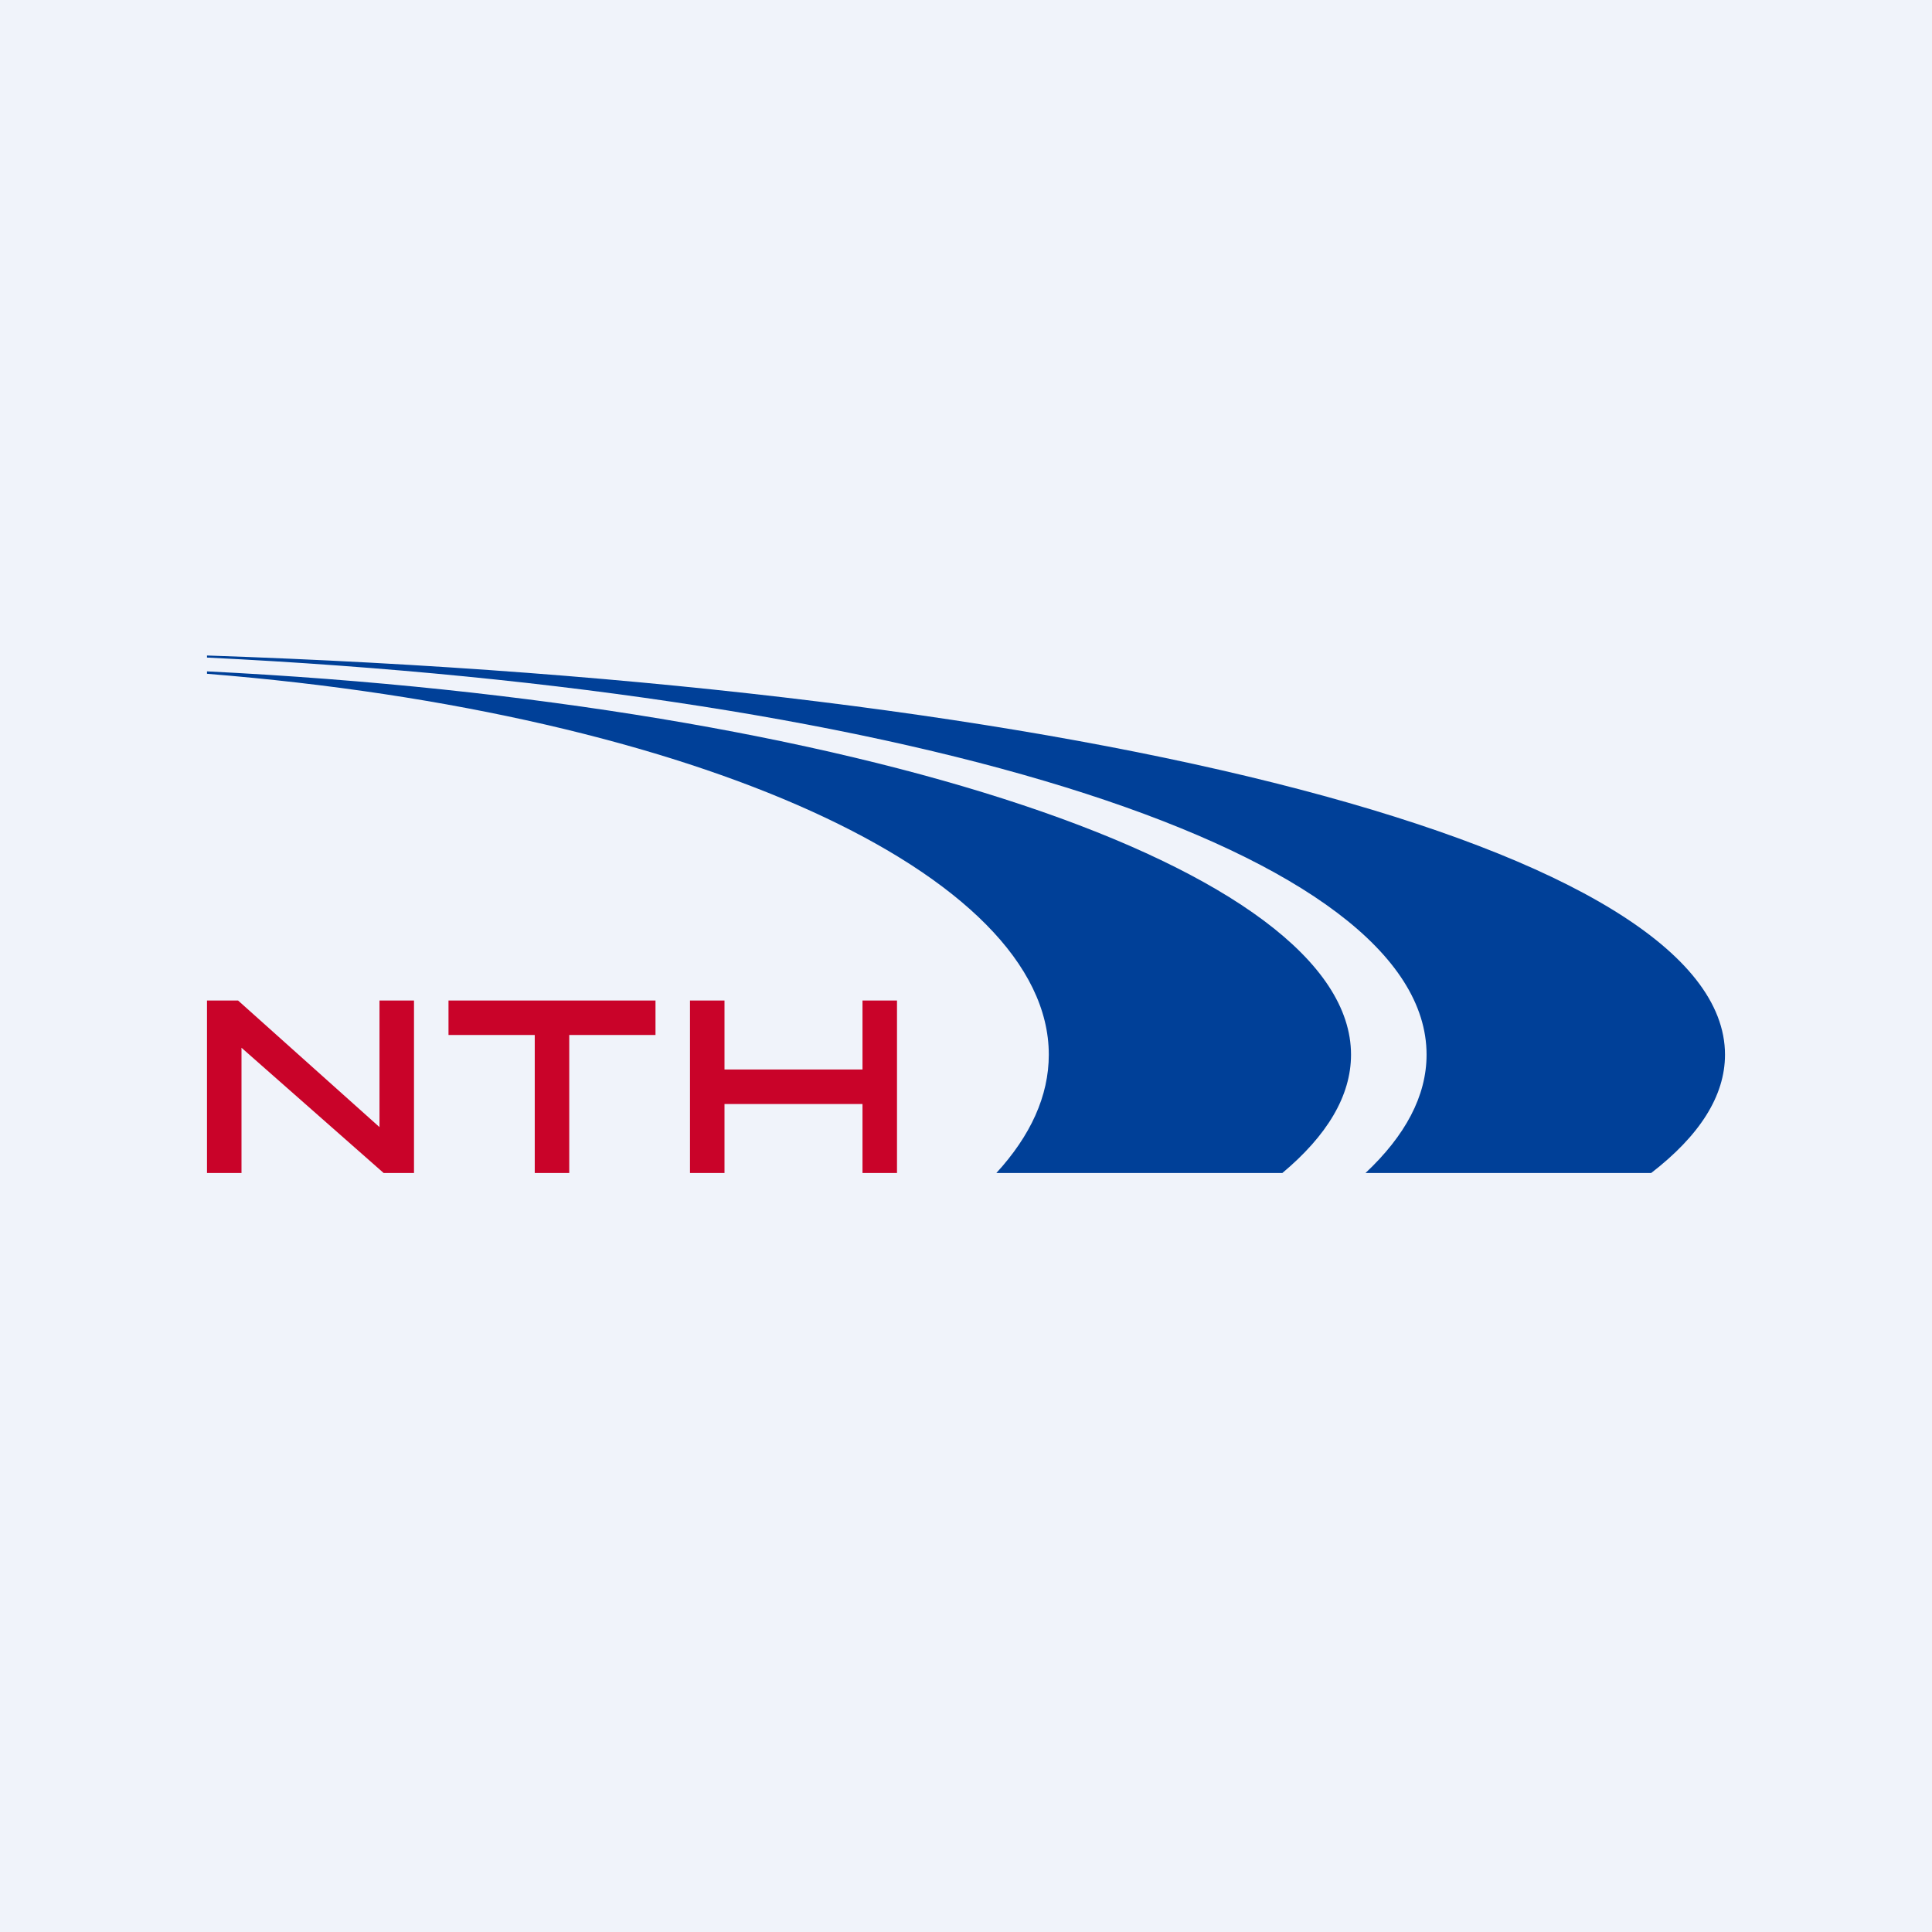 <!-- by TradingView --><svg width="56" height="56" viewBox="0 0 56 56" xmlns="http://www.w3.org/2000/svg"><path fill="#F0F3FA" d="M0 0h56v56H0z"/><path d="M6 19.46v.07c14.2 1.14 24.4 5.81 24.4 11.04 0 1.2-.53 2.35-1.52 3.43h8.29c1.29-1.08 1.99-2.23 1.99-3.43 0-5.41-14.3-10.17-33.16-11.11Z" fill="#004098"/><path d="M6 19v.06c20.84 1.02 35.35 5.68 35.35 11.51 0 1.2-.62 2.35-1.77 3.43h8.28c1.4-1.08 2.14-2.23 2.14-3.43C50 24.61 31.74 19.87 6 19Z" fill="#004098"/><path d="M16.5 34h-1v-4H13v-1h6v1h-2.5v4ZM25 32h-4v2h-1v-5h1v2h4v-2h1v5h-1v-2ZM11 29v3.67L6.9 29H6v5h1v-3.63L11.12 34H12v-5h-1Z" fill="#C90329"/></svg>